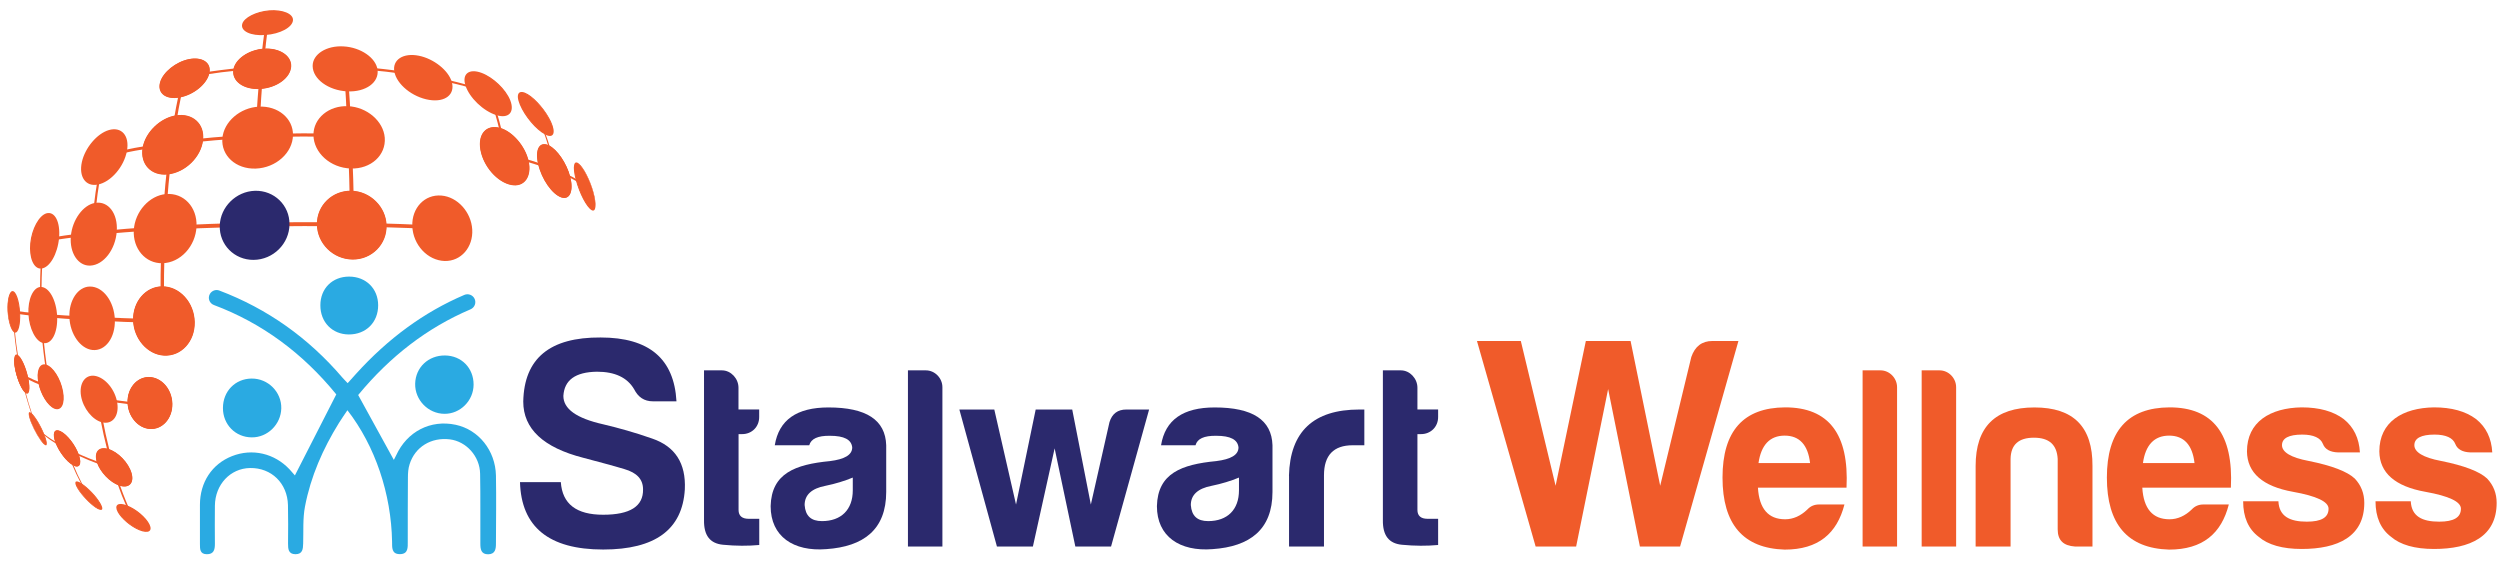 <?xml version="1.0" encoding="utf-8"?>
<!-- Generator: Adobe Illustrator 23.0.0, SVG Export Plug-In . SVG Version: 6.00 Build 0)  -->
<svg version="1.1" id="Layer_1" xmlns="http://www.w3.org/2000/svg" xmlns:xlink="http://www.w3.org/1999/xlink" x="0px" y="0px"
	 viewBox="0 0 314.09 70.66" style="enable-background:new 0 0 314.09 70.66;" xml:space="preserve">
<style type="text/css">
	.st0{fill:#F05B2A;}
	.st1{fill:#2B296D;}
	.st2{fill:#2AAAE2;}
</style>
<g id="XMLID_333_">
	<g id="XMLID_1122_">
		<g id="XMLID_1138_">
			
				<rect id="XMLID_1484_" x="12.48" y="50.25" transform="matrix(0.991 0.134 -0.134 0.991 6.876 -1.474)" class="st0" width="3.84" height="0.29"/>
			<path id="XMLID_1477_" class="st0" d="M63.95,22.3h0.29c-0.14-0.88-0.29-1.75-0.46-2.6c4.42,1.05,7.75,2.33,9.86,3.82
				c-0.03-0.09-0.05-0.19-0.08-0.29c-0.96-0.69-2.2-1.34-3.68-1.95c-0.64-2.55-1.43-4.9-2.34-7.02c-0.07-0.03-0.13-0.07-0.19-0.11
				c0.92,2.12,1.7,4.49,2.34,7.05c-1.71-0.68-3.7-1.3-5.98-1.85c-0.58-2.86-1.3-5.48-2.15-7.81c-5.22-1.78-11.5-2.91-18.38-3.28
				c0.2,2.54,0.36,5.41,0.5,8.59c-3.71-0.14-7.44-0.13-11.13,0.03c0.16-3.15,0.34-5.99,0.57-8.51c0.2-2.21,0.41-4.1,0.66-5.7
				c-0.12,0.01-0.24,0.02-0.36,0.03c-0.26,1.58-0.49,3.45-0.7,5.63c-3.4,0.22-6.67,0.64-9.74,1.25c-0.62,2.46-1.15,5.23-1.58,8.28
				c-3.14,0.43-6.01,0.97-8.58,1.62c-0.63,3.04-1.09,6.29-1.37,9.69c-2.35,0.26-4.38,0.55-6.1,0.88c-0.3,3.08-0.39,6.22-0.26,9.35
				c-1.43-0.12-2.6-0.25-3.51-0.39c0.25,5.42,1.33,10.54,3.1,14.95c0.94,0.88,2.15,1.72,3.62,2.51c0.8,2.16,1.71,4.1,2.72,5.8
				c0.06,0.04,0.12,0.08,0.18,0.12c-1.01-1.7-1.92-3.65-2.71-5.81c1.62,0.85,3.51,1.63,5.66,2.33c0.73,2.38,1.56,4.48,2.48,6.29
				c2.32,0.92,2.42,0.77,0.16-0.1c-1.9-3.85-3.38-8.89-4.31-14.84c-0.1-0.02-0.2-0.04-0.3-0.06c0.48,3.03,1.11,5.85,1.87,8.41
				c-4.17-1.33-7.36-2.97-9.37-4.79c-0.8-2.05-1.46-4.27-1.96-6.61c0.94,0.58,2.16,1.13,3.64,1.64c-0.56-2.9-0.92-5.93-1.07-9.04
				c1.72,0.16,3.75,0.3,6.08,0.43c2.65,0.14,5.6,0.27,8.85,0.36c0.1,3.78,0.51,3.8,0.42,0.01c3.54,0.1-0.65-0.05,3.28-0.01
				c0-0.16,0-0.33,0-0.49c-3.93-0.03,0.26,0.13-3.28,0.04c-0.09-3.78-0.04-7.56,0.15-11.27c11.3-0.62,23.56-0.64,34.96-0.03
				c-0.01-0.15-0.02-0.31-0.02-0.46c-3.55-0.2-7.31-0.33-11.22-0.4c-0.14-7.49-0.42-14.04-0.86-19.4
				c6.63,0.38,12.68,1.46,17.75,3.14C62.47,14.83,63.34,18.4,63.95,22.3z M23.26,9.79c2.99-0.56,6.15-0.95,9.42-1.17
				c-0.23,2.47-0.43,5.23-0.59,8.29c-3.6,0.17-7.05,0.47-10.31,0.9C22.19,14.87,22.68,12.19,23.26,9.79z M6.11,48.43
				c-1.4-0.48-2.55-0.98-3.45-1.53c-0.5-2.43-0.83-4.97-0.97-7.55c0.9,0.16,2.03,0.29,3.41,0.42C5.24,42.75,5.58,45.66,6.11,48.43z
				 M20.21,40.12c-3.25-0.09-6.21-0.2-8.85-0.32C9.02,39.69,7,39.57,5.28,39.42c-0.13-3.02-0.05-6.06,0.22-9.04
				c1.72-0.3,3.74-0.58,6.06-0.82c2.63-0.27,5.57-0.5,8.8-0.68C20.17,32.59,20.12,36.35,20.21,40.12z M20.39,28.43
				c-3.16,0.19-6.05,0.42-8.64,0.71c0.26-3.28,0.69-6.42,1.28-9.37c2.5-0.6,5.27-1.11,8.3-1.52C20.9,21.44,20.58,24.85,20.39,28.43z
				 M44,27.96c-8.06-0.13-15.96,0.02-23.2,0.44c0.19-3.59,0.5-7.01,0.93-10.21c6.86-0.89,14.35-1.22,21.97-0.94
				C43.83,20.61,43.94,24.19,44,27.96z"/>
			<g id="XMLID_1472_">
				<path id="XMLID_1476_" class="st0" d="M74.29,26.25c-0.61-0.35-1.46-1.99-1.89-3.63c-0.42-1.59-0.23-2.43,0.39-1.92
					c0.57,0.47,1.34,1.99,1.74,3.43C74.93,25.6,74.83,26.56,74.29,26.25z"/>
				<path id="XMLID_1473_" class="st0" d="M74.56,24.16c0.43,1.55,0.32,2.56-0.24,2.24c-0.64-0.37-1.54-2.1-1.99-3.82
					c-0.44-1.67-0.24-2.56,0.41-2.01C73.34,21.06,74.15,22.65,74.56,24.16z M72.47,22.65c0.41,1.55,1.22,3.1,1.79,3.44
					c0.51,0.3,0.62-0.61,0.23-2.01c-0.38-1.37-1.11-2.82-1.65-3.26C72.24,20.34,72.07,21.15,72.47,22.65z"/>
			</g>
			<g id="XMLID_1467_">
				<path id="XMLID_1471_" class="st0" d="M70.52,24.65c-1.12-0.36-2.38-2.17-2.8-4.01c-0.41-1.77,0.17-2.76,1.27-2.24
					c1.01,0.47,2.15,2.15,2.57,3.78C71.99,23.85,71.53,24.97,70.52,24.65z"/>
				<path id="XMLID_1468_" class="st0" d="M71.64,22.21c0.45,1.76-0.03,2.94-1.09,2.61c-1.17-0.38-2.51-2.29-2.95-4.22
					c-0.43-1.86,0.19-2.9,1.34-2.35C70,18.75,71.2,20.51,71.64,22.21z M67.84,20.68c0.4,1.74,1.6,3.46,2.65,3.8
					c0.96,0.31,1.4-0.75,0.99-2.34c-0.4-1.54-1.49-3.14-2.44-3.59C68,18.06,67.45,19,67.84,20.68z"/>
			</g>
			<g id="XMLID_1462_">
				<path id="XMLID_1466_" class="st0" d="M68.45,16.77c-1.08-0.55-2.46-2.18-3.04-3.59c-0.54-1.34-0.09-1.87,0.96-1.24
					c0.99,0.59,2.22,2.06,2.79,3.32C69.75,16.58,69.45,17.27,68.45,16.77z"/>
				<path id="XMLID_1463_" class="st0" d="M69.24,15.31c0.63,1.39,0.31,2.13-0.74,1.6c-1.14-0.58-2.6-2.3-3.2-3.78
					c-0.57-1.4-0.09-1.96,1.02-1.3C67.35,12.45,68.64,13.99,69.24,15.31z M65.52,13.23c0.55,1.33,1.85,2.88,2.88,3.4
					c0.95,0.48,1.24-0.17,0.68-1.42c-0.54-1.2-1.71-2.59-2.65-3.16C65.43,11.45,65.01,11.96,65.52,13.23z"/>
			</g>
			<g id="XMLID_1457_">
				<path id="XMLID_1461_" class="st0" d="M70.52,24.62c-1.1-0.36-2.35-2.15-2.77-3.97c-0.4-1.75,0.17-2.73,1.26-2.22
					c1,0.47,2.13,2.13,2.55,3.74C71.97,23.83,71.52,24.94,70.52,24.62z"/>
				<path id="XMLID_1458_" class="st0" d="M71.63,22.21c0.45,1.74-0.03,2.92-1.08,2.58c-1.16-0.37-2.48-2.26-2.92-4.18
					c-0.42-1.84,0.19-2.87,1.33-2.33C70,18.77,71.19,20.52,71.63,22.21z M67.86,20.69c0.4,1.72,1.58,3.42,2.62,3.76
					c0.95,0.31,1.38-0.74,0.98-2.32c-0.39-1.53-1.47-3.11-2.42-3.55C68.02,18.09,67.48,19.03,67.86,20.69z"/>
			</g>
			<g id="XMLID_1452_">
				<path id="XMLID_1456_" class="st0" d="M64.22,23.05c-1.68-0.32-3.35-2.22-3.7-4.22c-0.34-1.91,0.73-3.07,2.34-2.62
					c1.51,0.42,3.04,2.19,3.43,3.98C66.69,22.06,65.78,23.35,64.22,23.05z"/>
				<path id="XMLID_1453_" class="st0" d="M66.42,20.24c0.43,1.95-0.53,3.32-2.17,3.01c-1.77-0.33-3.53-2.34-3.9-4.44
					c-0.35-2,0.77-3.22,2.47-2.75C64.4,16.5,66,18.36,66.42,20.24z M60.69,18.87c0.33,1.88,1.92,3.69,3.5,3.99
					c1.48,0.28,2.35-0.94,1.97-2.7c-0.37-1.7-1.82-3.38-3.26-3.78C61.38,15.96,60.37,17.06,60.69,18.87z"/>
			</g>
			<g id="XMLID_1447_">
				<path id="XMLID_1451_" class="st0" d="M64.21,23.02c-1.66-0.31-3.31-2.2-3.66-4.18c-0.33-1.89,0.72-3.03,2.31-2.59
					c1.5,0.42,3.01,2.17,3.4,3.94C66.67,22.03,65.76,23.31,64.21,23.02z"/>
				<path id="XMLID_1448_" class="st0" d="M66.39,20.23c0.42,1.93-0.53,3.29-2.15,2.98c-1.75-0.33-3.5-2.32-3.86-4.4
					c-0.35-1.99,0.76-3.19,2.44-2.72C64.39,16.53,65.98,18.37,66.39,20.23z M60.72,18.87c0.33,1.86,1.9,3.65,3.46,3.95
					c1.46,0.28,2.33-0.93,1.95-2.67c-0.37-1.68-1.8-3.34-3.23-3.74C61.4,15.99,60.41,17.09,60.72,18.87z"/>
			</g>
			<g id="XMLID_1442_">
				<path id="XMLID_1446_" class="st0" d="M62.34,14.32c-1.56-0.47-3.24-2.08-3.71-3.56c-0.44-1.38,0.44-2.03,1.91-1.5
					c1.4,0.51,2.92,1.97,3.44,3.29C64.53,13.96,63.81,14.77,62.34,14.32z"/>
				<path id="XMLID_1443_" class="st0" d="M64.11,12.61c0.57,1.47-0.18,2.33-1.73,1.86c-1.65-0.5-3.42-2.2-3.91-3.75
					c-0.45-1.45,0.47-2.14,2.02-1.57C61.96,9.69,63.57,11.22,64.11,12.61z M58.79,10.81c0.44,1.39,2.03,2.91,3.5,3.36
					c1.39,0.43,2.08-0.34,1.57-1.66c-0.49-1.26-1.94-2.64-3.27-3.12C59.2,8.88,58.38,9.51,58.79,10.81z"/>
			</g>
			<g id="XMLID_1437_">
				<path id="XMLID_1441_" class="st0" d="M53.89,12.39c-2-0.33-3.88-1.85-4.16-3.38c-0.26-1.41,1.06-2.25,2.91-1.89
					c1.79,0.36,3.55,1.75,3.95,3.13C57.02,11.73,55.82,12.7,53.89,12.39z"/>
				<path id="XMLID_1438_" class="st0" d="M56.76,10.29c0.45,1.56-0.81,2.59-2.84,2.26c-2.11-0.34-4.1-1.96-4.38-3.57
					C49.28,7.5,50.67,6.61,52.61,7C54.49,7.37,56.34,8.84,56.76,10.29z M49.93,9.03c0.27,1.44,2.04,2.89,3.93,3.2
					c1.82,0.3,2.96-0.62,2.56-2.02c-0.37-1.31-2.04-2.64-3.74-2.97C50.93,6.89,49.68,7.69,49.93,9.03z"/>
			</g>
			<g id="XMLID_1432_">
				<path id="XMLID_1436_" class="st0" d="M43.61,11.31c-2.25-0.11-4.1-1.47-4.12-3.02c-0.02-1.42,1.64-2.48,3.7-2.35
					c2.04,0.12,3.84,1.36,4.04,2.78C47.44,10.25,45.83,11.41,43.61,11.31z"/>
				<path id="XMLID_1433_" class="st0" d="M47.43,8.74c0.23,1.61-1.47,2.85-3.81,2.74c-2.37-0.12-4.32-1.55-4.34-3.18
					c-0.02-1.49,1.74-2.6,3.89-2.47C45.31,5.95,47.21,7.25,47.43,8.74z M39.7,8.29c0.03,1.46,1.78,2.74,3.9,2.85
					c2.09,0.1,3.63-1,3.43-2.45c-0.18-1.34-1.9-2.52-3.83-2.63C41.25,5.94,39.67,6.94,39.7,8.29z"/>
			</g>
			<g id="XMLID_1427_">
				<path id="XMLID_1431_" class="st0" d="M44.07,20.95c-2.44-0.07-4.44-1.87-4.45-3.99c-0.02-2.01,1.84-3.54,4.13-3.44
					c2.26,0.1,4.22,1.78,4.37,3.76C48.28,19.37,46.47,21.03,44.07,20.95z"/>
				<path id="XMLID_1428_" class="st0" d="M48.34,17.3c0.17,2.2-1.74,3.95-4.26,3.87c-2.57-0.07-4.68-1.98-4.7-4.21
					c-0.01-2.11,1.95-3.73,4.35-3.62C46.11,13.45,48.17,15.22,48.34,17.3z M39.84,16.97c0.02,2,1.92,3.7,4.21,3.77
					c2.27,0.07,3.98-1.49,3.84-3.46c-0.14-1.88-2-3.47-4.14-3.57C41.58,13.61,39.83,15.07,39.84,16.97z"/>
			</g>
			<g id="XMLID_1422_">
				<path id="XMLID_1426_" class="st0" d="M32.13,20.96c-2.37,0.08-4.15-1.55-3.98-3.62c0.17-1.97,2.11-3.65,4.35-3.76
					c2.27-0.12,4.1,1.39,4.07,3.39C36.54,19.08,34.55,20.87,32.13,20.96z"/>
				<path id="XMLID_1423_" class="st0" d="M36.81,16.97c-0.03,2.22-2.14,4.12-4.68,4.21c-2.5,0.09-4.38-1.64-4.19-3.82
					c0.18-2.07,2.23-3.84,4.58-3.96C34.91,13.27,36.84,14.87,36.81,16.97z M28.38,17.33c-0.16,1.95,1.53,3.5,3.77,3.42
					c2.27-0.08,4.16-1.78,4.2-3.77c0.03-1.89-1.7-3.33-3.85-3.21C30.37,13.87,28.53,15.47,28.38,17.33z"/>
			</g>
			<g id="XMLID_1417_">
				<path id="XMLID_1421_" class="st0" d="M21.11,21.71c-2,0.21-3.34-1.21-3.02-3.15c0.3-1.86,2.08-3.59,3.98-3.89
					c1.98-0.31,3.44,0.99,3.23,2.93C25.09,19.63,23.2,21.48,21.11,21.71z"/>
				<path id="XMLID_1418_" class="st0" d="M25.52,17.57c-0.22,2.15-2.23,4.11-4.43,4.35c-2.1,0.23-3.51-1.29-3.18-3.33
					c0.32-1.95,2.19-3.78,4.19-4.1C24.19,14.16,25.74,15.53,25.52,17.57z M18.28,18.52c-0.3,1.84,0.98,3.18,2.86,2.98
					c1.96-0.22,3.76-1.97,3.96-3.89c0.2-1.83-1.18-3.07-3.05-2.78C20.25,15.12,18.57,16.76,18.28,18.52z"/>
			</g>
			<g id="XMLID_1412_">
				<path id="XMLID_1416_" class="st0" d="M12.31,23c-1.45,0.29-2.29-0.93-1.9-2.69c0.38-1.7,1.81-3.39,3.22-3.8
					c1.5-0.43,2.48,0.66,2.15,2.48C15.44,20.88,13.87,22.69,12.31,23z"/>
				<path id="XMLID_1413_" class="st0" d="M15.95,18.95c-0.36,2-2.02,3.92-3.66,4.24c-1.53,0.3-2.42-0.99-2-2.85
					c0.4-1.78,1.91-3.57,3.39-4C15.26,15.88,16.3,17.04,15.95,18.95z M10.54,20.27c-0.37,1.67,0.43,2.82,1.81,2.54
					c1.47-0.29,2.94-2.01,3.27-3.79c0.31-1.71-0.61-2.75-2.02-2.35C12.26,17.05,10.9,18.66,10.54,20.27z"/>
			</g>
			<g id="XMLID_1407_">
				<path id="XMLID_1411_" class="st0" d="M21.12,21.67c-1.97,0.21-3.3-1.2-2.99-3.12c0.3-1.84,2.06-3.56,3.94-3.85
					c1.96-0.31,3.41,0.98,3.2,2.9C25.05,19.61,23.18,21.45,21.12,21.67z"/>
				<path id="XMLID_1408_" class="st0" d="M25.48,17.58c-0.22,2.13-2.21,4.07-4.39,4.3c-2.08,0.22-3.48-1.27-3.15-3.3
					c0.32-1.93,2.17-3.74,4.15-4.06C24.16,14.2,25.7,15.56,25.48,17.58z M18.31,18.52c-0.29,1.82,0.97,3.15,2.83,2.94
					c1.94-0.21,3.71-1.95,3.92-3.84c0.2-1.81-1.17-3.04-3.02-2.75C20.26,15.15,18.59,16.78,18.31,18.52z"/>
			</g>
			<g id="XMLID_1402_">
				<path id="XMLID_1406_" class="st0" d="M20.42,32.84c-2.03,0.05-3.55-1.73-3.41-3.96c0.14-2.19,1.85-4.1,3.84-4.28
					c2.08-0.18,3.72,1.54,3.62,3.85C24.37,30.81,22.55,32.78,20.42,32.84z"/>
				<path id="XMLID_1403_" class="st0" d="M24.69,28.44c-0.1,2.49-2.03,4.58-4.28,4.63c-2.14,0.05-3.74-1.83-3.6-4.18
					c0.15-2.31,1.95-4.33,4.05-4.51C23.06,24.19,24.79,26,24.69,28.44z M17.2,28.86c-0.13,2.11,1.31,3.79,3.23,3.74
					c2-0.06,3.73-1.92,3.82-4.14c0.09-2.18-1.45-3.81-3.42-3.64C18.95,24.98,17.32,26.79,17.2,28.86z"/>
			</g>
			<g id="XMLID_1397_">
				<path id="XMLID_1401_" class="st0" d="M11.36,33.16c-1.46,0.07-2.5-1.5-2.33-3.5c0.17-1.97,1.47-3.75,2.91-3.98
					c1.55-0.25,2.7,1.27,2.55,3.39C14.35,31.24,12.94,33.08,11.36,33.16z"/>
				<path id="XMLID_1398_" class="st0" d="M14.67,29.06c-0.16,2.29-1.65,4.23-3.32,4.31c-1.53,0.07-2.63-1.59-2.45-3.69
					c0.18-2.07,1.55-3.95,3.06-4.19C13.6,25.22,14.83,26.82,14.67,29.06z M9.17,29.64c-0.16,1.89,0.83,3.38,2.2,3.3
					c1.48-0.08,2.81-1.81,2.96-3.85c0.14-2-0.95-3.43-2.41-3.21C10.56,26.11,9.33,27.78,9.17,29.64z"/>
			</g>
			<g id="XMLID_1392_">
				<path id="XMLID_1396_" class="st0" d="M5.19,33.55c-0.89,0.08-1.49-1.28-1.31-3.02c0.17-1.72,1.04-3.31,1.94-3.55
					c0.99-0.27,1.66,1.03,1.49,2.92C7.13,31.82,6.18,33.46,5.19,33.55z"/>
				<path id="XMLID_1393_" class="st0" d="M7.42,29.89c-0.18,2.03-1.19,3.77-2.24,3.85c-0.94,0.08-1.56-1.36-1.38-3.19
					c0.18-1.81,1.1-3.48,2.04-3.75C6.89,26.51,7.6,27.89,7.42,29.89z M3.95,30.51c-0.17,1.64,0.4,2.93,1.24,2.85
					c0.94-0.09,1.83-1.64,1.99-3.44c0.16-1.78-0.47-3.01-1.4-2.76C4.94,27.39,4.11,28.89,3.95,30.51z"/>
			</g>
			<g id="XMLID_1387_">
				<path id="XMLID_1391_" class="st0" d="M5.42,42.92c-0.89-0.16-1.69-1.72-1.77-3.47c-0.08-1.76,0.58-3.2,1.47-3.21
					c0.99-0.01,1.86,1.57,1.94,3.51C7.15,41.68,6.41,43.1,5.42,42.92z"/>
				<path id="XMLID_1388_" class="st0" d="M7.18,39.76c0.09,2.04-0.69,3.54-1.74,3.34c-0.94-0.17-1.78-1.82-1.87-3.66
					c-0.09-1.85,0.61-3.37,1.55-3.39C6.17,36.04,7.09,37.7,7.18,39.76z M3.73,39.46c0.08,1.65,0.83,3.12,1.68,3.27
					c0.93,0.17,1.63-1.17,1.54-2.99c-0.08-1.83-0.9-3.31-1.83-3.31C4.28,36.43,3.65,37.79,3.73,39.46z"/>
			</g>
			<g id="XMLID_1382_">
				<path id="XMLID_1386_" class="st0" d="M11.58,43.75c-1.43-0.16-2.65-1.89-2.73-3.88c-0.08-2.01,1.02-3.65,2.46-3.66
					c1.55-0.01,2.88,1.76,2.95,3.93C14.32,42.31,13.12,43.92,11.58,43.75z"/>
				<path id="XMLID_1383_" class="st0" d="M14.43,40.16c0.07,2.28-1.2,3.99-2.83,3.81c-1.51-0.17-2.8-2-2.88-4.1
					C8.63,37.75,9.79,36.01,11.3,36C12.94,35.99,14.35,37.86,14.43,40.16z M8.98,39.88c0.08,1.88,1.23,3.52,2.58,3.67
					c1.45,0.15,2.58-1.38,2.52-3.41c-0.07-2.04-1.32-3.71-2.78-3.71C9.94,36.44,8.9,37.98,8.98,39.88z"/>
			</g>
			<g id="XMLID_1377_">
				<path id="XMLID_1381_" class="st0" d="M20.58,44.45c-1.97-0.11-3.6-1.99-3.67-4.2c-0.06-2.23,1.48-4.04,3.47-4.05
					c2.08-0.01,3.82,1.9,3.87,4.25C24.29,42.78,22.64,44.57,20.58,44.45z"/>
				<path id="XMLID_1378_" class="st0" d="M24.47,40.46c0.05,2.46-1.7,4.35-3.88,4.22c-2.07-0.12-3.8-2.11-3.87-4.43
					c-0.07-2.34,1.57-4.27,3.66-4.28C22.57,35.96,24.42,37.98,24.47,40.46z M17.1,40.26c0.06,2.08,1.61,3.86,3.47,3.96
					c1.94,0.11,3.5-1.58,3.45-3.77c-0.04-2.21-1.69-4.01-3.64-4.01C18.5,36.44,17.04,38.16,17.1,40.26z"/>
			</g>
			<g id="XMLID_1372_">
				<path id="XMLID_1376_" class="st0" d="M20.58,44.41c-1.95-0.11-3.57-1.97-3.63-4.16c-0.07-2.2,1.47-4,3.43-4.01
					c2.06-0.01,3.78,1.88,3.83,4.21C24.25,42.75,22.61,44.53,20.58,44.41z"/>
				<path id="XMLID_1373_" class="st0" d="M24.43,40.46c0.05,2.43-1.69,4.31-3.84,4.18c-2.05-0.12-3.77-2.09-3.84-4.39
					c-0.07-2.32,1.55-4.23,3.62-4.24C22.55,36,24.38,38,24.43,40.46z M17.13,40.26c0.06,2.06,1.59,3.82,3.43,3.92
					c1.92,0.11,3.46-1.57,3.41-3.73c-0.04-2.18-1.67-3.97-3.6-3.97C18.52,36.48,17.07,38.18,17.13,40.26z"/>
			</g>
			<g id="XMLID_1367_">
				<path id="XMLID_1371_" class="st0" d="M20.57,44.37c-1.93-0.11-3.53-1.95-3.6-4.12c-0.06-2.18,1.45-3.96,3.4-3.97
					c2.04-0.01,3.74,1.87,3.79,4.17C24.21,42.73,22.59,44.48,20.57,44.37z"/>
				<path id="XMLID_1368_" class="st0" d="M24.39,40.45c0.05,2.41-1.67,4.27-3.8,4.14c-2.03-0.11-3.73-2.07-3.8-4.35
					c-0.07-2.3,1.54-4.19,3.59-4.2C22.53,36.04,24.34,38.02,24.39,40.45z M17.17,40.26c0.06,2.04,1.58,3.78,3.4,3.88
					c1.9,0.1,3.42-1.55,3.38-3.7c-0.04-2.16-1.65-3.93-3.56-3.93C18.54,36.53,17.11,38.2,17.17,40.26z"/>
			</g>
			<g id="XMLID_1362_">
				<path id="XMLID_1366_" class="st0" d="M20.43,32.63c-1.93,0.06-3.38-1.64-3.25-3.77c0.13-2.09,1.76-3.91,3.66-4.07
					c1.98-0.17,3.53,1.47,3.44,3.67C24.18,30.7,22.45,32.57,20.43,32.63z"/>
				<path id="XMLID_1363_" class="st0" d="M24.49,28.45c-0.1,2.37-1.94,4.36-4.07,4.42c-2.04,0.05-3.58-1.74-3.43-3.99
					c0.14-2.2,1.87-4.13,3.87-4.3C22.94,24.39,24.59,26.13,24.49,28.45z M17.36,28.85c-0.12,2,1.25,3.6,3.07,3.54
					c1.9-0.06,3.53-1.83,3.62-3.93c0.09-2.06-1.37-3.61-3.24-3.46C19.03,25.16,17.48,26.88,17.36,28.85z"/>
			</g>
			<g id="XMLID_1350_">
				<path id="XMLID_1359_" class="st1" d="M31.87,32.4c-2.29,0.02-4.09-1.81-4.02-4.07c0.07-2.22,1.94-4.06,4.18-4.13
					c2.27-0.06,4.12,1.71,4.1,3.97C36.11,30.47,34.2,32.37,31.87,32.4z"/>
				<path id="XMLID_1351_" class="st1" d="M36.37,28.17c-0.01,2.44-2.04,4.46-4.51,4.48c-2.42,0.02-4.33-1.92-4.25-4.31
					c0.07-2.34,2.05-4.3,4.42-4.37C34.43,23.9,36.39,25.78,36.37,28.17z M28.08,28.32c-0.06,2.13,1.63,3.86,3.79,3.83
					c2.19-0.02,3.99-1.81,4.01-3.98c0.02-2.13-1.72-3.81-3.86-3.75C29.91,24.48,28.15,26.23,28.08,28.32z"/>
			</g>
			<g id="XMLID_1345_">
				<path id="XMLID_1349_" class="st0" d="M44.3,32.37c-2.33-0.02-4.23-1.91-4.24-4.21c-0.01-2.25,1.83-4.03,4.11-3.97
					c2.24,0.05,4.11,1.89,4.17,4.11C48.4,30.56,46.59,32.39,44.3,32.37z"/>
				<path id="XMLID_1346_" class="st0" d="M48.57,28.3c0.07,2.39-1.85,4.33-4.27,4.31c-2.46-0.02-4.48-2.02-4.49-4.45
					c-0.01-2.38,1.95-4.26,4.35-4.2C46.52,24.02,48.5,25.97,48.57,28.3z M40.3,28.16c0.01,2.16,1.81,3.94,3.99,3.96
					c2.16,0.02,3.86-1.71,3.8-3.83c-0.06-2.09-1.82-3.82-3.93-3.87C42.03,24.37,40.29,26.05,40.3,28.16z"/>
			</g>
			<g id="XMLID_1340_">
				<path id="XMLID_1344_" class="st0" d="M55.87,32.55c-2.02-0.05-3.75-1.91-3.84-4.12c-0.09-2.17,1.47-3.8,3.45-3.64
					c1.9,0.15,3.54,1.95,3.66,4.03C59.27,30.92,57.81,32.6,55.87,32.55z"/>
				<path id="XMLID_1341_" class="st0" d="M59.33,28.83c0.13,2.23-1.41,4.01-3.46,3.96c-2.14-0.06-3.98-2.02-4.07-4.37
					c-0.09-2.3,1.56-4.03,3.66-3.85C57.47,24.73,59.2,26.64,59.33,28.83z M52.25,28.44c0.08,2.08,1.71,3.82,3.61,3.88
					c1.82,0.05,3.2-1.53,3.09-3.51c-0.12-1.95-1.66-3.65-3.45-3.79C53.64,24.86,52.17,26.4,52.25,28.44z"/>
			</g>
			<g id="XMLID_1335_">
				<path id="XMLID_1339_" class="st0" d="M44.3,32.33c-2.3-0.02-4.19-1.89-4.2-4.16c-0.01-2.23,1.82-3.98,4.07-3.93
					c2.22,0.06,4.07,1.87,4.13,4.07C48.36,30.53,46.57,32.35,44.3,32.33z"/>
				<path id="XMLID_1336_" class="st0" d="M48.53,28.3c0.07,2.37-1.83,4.29-4.23,4.27c-2.44-0.02-4.44-2.01-4.45-4.41
					c-0.01-2.36,1.93-4.22,4.31-4.16C46.5,24.06,48.46,25.99,48.53,28.3z M40.34,28.16c0.01,2.13,1.79,3.9,3.95,3.92
					c2.14,0.02,3.82-1.69,3.77-3.79c-0.06-2.06-1.8-3.78-3.89-3.83C42.05,24.41,40.33,26.07,40.34,28.16z"/>
			</g>
			<g id="XMLID_1330_">
				<path id="XMLID_1334_" class="st0" d="M44.05,20.57c-2.2-0.07-4.01-1.69-4.03-3.6c-0.02-1.82,1.66-3.22,3.74-3.12
					c2.06,0.09,3.83,1.62,3.96,3.42C47.86,19.15,46.22,20.63,44.05,20.57z"/>
				<path id="XMLID_1331_" class="st0" d="M47.95,17.28c0.15,2-1.59,3.58-3.88,3.51c-2.33-0.07-4.25-1.8-4.27-3.82
					c-0.02-1.92,1.76-3.4,3.96-3.3C45.92,13.76,47.8,15.38,47.95,17.28z M40.26,16.97c0.03,1.79,1.73,3.31,3.79,3.38
					c2.04,0.06,3.58-1.34,3.45-3.11c-0.12-1.69-1.79-3.13-3.73-3.22C41.81,13.94,40.23,15.26,40.26,16.97z"/>
			</g>
			<g id="XMLID_1325_">
				<path id="XMLID_1329_" class="st0" d="M32.15,20.58c-2.14,0.08-3.75-1.39-3.6-3.26c0.15-1.79,1.91-3.31,3.94-3.42
					c2.06-0.11,3.71,1.27,3.68,3.08C36.13,18.88,34.32,20.5,32.15,20.58z"/>
				<path id="XMLID_1326_" class="st0" d="M36.4,16.98c-0.04,2.01-1.95,3.74-4.26,3.82c-2.27,0.08-3.98-1.48-3.82-3.46
					c0.16-1.89,2.03-3.5,4.17-3.61C34.68,13.61,36.43,15.06,36.4,16.98z M28.77,17.3c-0.14,1.76,1.38,3.14,3.39,3.06
					c2.04-0.07,3.74-1.6,3.77-3.38c0.04-1.7-1.52-3-3.46-2.9C30.56,14.18,28.9,15.62,28.77,17.3z"/>
			</g>
			<g id="XMLID_1320_">
				<path id="XMLID_1324_" class="st0" d="M32.69,11.01c-1.96,0.11-3.38-0.91-3.18-2.27c0.19-1.27,1.8-2.39,3.62-2.51
					c1.83-0.13,3.29,0.8,3.25,2.08C36.33,9.68,34.67,10.9,32.69,11.01z"/>
				<path id="XMLID_1321_" class="st0" d="M36.59,8.31c-0.05,1.46-1.81,2.75-3.91,2.87c-2.08,0.12-3.58-0.97-3.37-2.41
					c0.2-1.34,1.92-2.53,3.83-2.66C35.08,5.98,36.63,6.96,36.59,8.31z M29.71,8.73c-0.18,1.27,1.16,2.23,2.99,2.12
					c1.86-0.11,3.42-1.25,3.47-2.53c0.05-1.2-1.33-2.07-3.05-1.96C31.4,6.48,29.88,7.54,29.71,8.73z"/>
			</g>
			<g id="XMLID_1315_">
				<path id="XMLID_1319_" class="st0" d="M33.36,4.29c-1.73,0.13-2.95-0.45-2.74-1.3c0.19-0.77,1.63-1.49,3.2-1.62
					c1.59-0.13,2.85,0.4,2.8,1.16C36.57,3.38,35.11,4.17,33.36,4.29z"/>
				<path id="XMLID_1316_" class="st0" d="M36.81,2.53c-0.05,0.9-1.61,1.74-3.47,1.87c-1.84,0.14-3.14-0.49-2.91-1.38
					c0.21-0.81,1.73-1.58,3.39-1.72C35.51,1.17,36.85,1.72,36.81,2.53z M30.79,2.97c-0.19,0.79,0.96,1.34,2.58,1.22
					c1.63-0.12,3.01-0.86,3.07-1.65c0.05-0.72-1.14-1.21-2.63-1.09C32.32,1.56,30.97,2.25,30.79,2.97z"/>
			</g>
			<g id="XMLID_1310_">
				<path id="XMLID_1314_" class="st0" d="M32.69,10.99c-1.94,0.11-3.34-0.9-3.15-2.24c0.18-1.25,1.78-2.36,3.58-2.49
					c1.82-0.13,3.26,0.79,3.22,2.06C36.29,9.67,34.65,10.87,32.69,10.99z"/>
				<path id="XMLID_1311_" class="st0" d="M36.55,8.31c-0.05,1.44-1.79,2.72-3.87,2.84c-2.06,0.12-3.55-0.96-3.34-2.38
					c0.2-1.32,1.9-2.5,3.8-2.63C35.06,6,36.59,6.97,36.55,8.31z M29.74,8.72c-0.18,1.26,1.14,2.21,2.96,2.1
					c1.84-0.11,3.38-1.24,3.43-2.51c0.05-1.19-1.31-2.05-3.02-1.94C31.42,6.5,29.91,7.55,29.74,8.72z"/>
			</g>
			<g id="XMLID_1305_">
				<path id="XMLID_1309_" class="st0" d="M32.15,20.51c-2.1,0.08-3.68-1.36-3.53-3.2c0.14-1.75,1.87-3.25,3.86-3.35
					c2.02-0.1,3.64,1.24,3.61,3.02C36.05,18.84,34.28,20.43,32.15,20.51z"/>
				<path id="XMLID_1306_" class="st0" d="M36.32,16.98c-0.04,1.97-1.92,3.67-4.18,3.75c-2.23,0.08-3.91-1.45-3.75-3.4
					c0.15-1.85,1.99-3.44,4.1-3.55C34.63,13.67,36.35,15.1,36.32,16.98z M28.84,17.29c-0.13,1.72,1.35,3.07,3.32,3
					c1.99-0.08,3.65-1.56,3.69-3.31c0.04-1.67-1.49-2.94-3.38-2.84C30.6,14.24,28.97,15.65,28.84,17.29z"/>
			</g>
			<g id="XMLID_1300_">
				<path id="XMLID_1304_" class="st0" d="M21.16,21.28c-1.77,0.2-2.97-1.06-2.69-2.79c0.27-1.66,1.85-3.2,3.54-3.46
					c1.76-0.27,3.05,0.89,2.86,2.61C24.67,19.43,23,21.07,21.16,21.28z"/>
				<path id="XMLID_1301_" class="st0" d="M25.08,17.62c-0.21,1.91-1.99,3.66-3.94,3.87c-1.87,0.21-3.15-1.14-2.85-2.96
					c0.29-1.75,1.96-3.39,3.75-3.67C23.91,14.56,25.28,15.79,25.08,17.62z M18.65,18.46c-0.26,1.62,0.87,2.8,2.53,2.61
					c1.72-0.19,3.29-1.73,3.48-3.41c0.18-1.61-1.03-2.71-2.68-2.45C20.39,15.45,18.91,16.9,18.65,18.46z"/>
			</g>
			<g id="XMLID_1295_">
				<path id="XMLID_1299_" class="st0" d="M22.56,12.1c-1.64,0.29-2.65-0.53-2.28-1.81c0.35-1.2,1.86-2.42,3.4-2.74
					c1.59-0.32,2.69,0.39,2.45,1.62C25.87,10.49,24.26,11.8,22.56,12.1z"/>
				<path id="XMLID_1296_" class="st0" d="M26.32,9.15c-0.27,1.39-1.99,2.8-3.79,3.11c-1.74,0.3-2.81-0.57-2.42-1.93
					c0.37-1.27,1.98-2.56,3.61-2.9C25.4,7.09,26.58,7.85,26.32,9.15z M20.45,10.25c-0.34,1.19,0.61,1.96,2.15,1.69
					c1.58-0.28,3.1-1.52,3.34-2.74c0.23-1.15-0.8-1.83-2.29-1.52C22.2,7.97,20.77,9.12,20.45,10.25z"/>
			</g>
			<g id="XMLID_1290_">
				<path id="XMLID_1294_" class="st0" d="M32.69,10.93c-1.9,0.11-3.28-0.88-3.09-2.2c0.18-1.23,1.75-2.32,3.51-2.44
					c1.78-0.12,3.2,0.78,3.15,2.02C36.22,9.64,34.61,10.82,32.69,10.93z"/>
				<path id="XMLID_1291_" class="st0" d="M36.48,8.31c-0.05,1.41-1.76,2.67-3.8,2.79c-2.02,0.12-3.48-0.94-3.27-2.34
					c0.19-1.3,1.86-2.46,3.73-2.59C35.02,6.04,36.53,7,36.48,8.31z M29.81,8.72c-0.18,1.23,1.12,2.16,2.9,2.05
					c1.8-0.11,3.3-1.21,3.36-2.45c0.05-1.16-1.28-2.01-2.96-1.9C31.45,6.53,29.97,7.56,29.81,8.72z"/>
			</g>
			<g id="XMLID_1285_">
				<path id="XMLID_1289_" class="st0" d="M22.57,12.08c-1.62,0.28-2.63-0.53-2.26-1.79c0.34-1.19,1.84-2.4,3.37-2.71
					c1.57-0.32,2.66,0.39,2.42,1.6C25.84,10.48,24.24,11.78,22.57,12.08z"/>
				<path id="XMLID_1286_" class="st0" d="M26.29,9.15c-0.27,1.38-1.97,2.78-3.75,3.08c-1.72,0.3-2.79-0.57-2.4-1.91
					c0.37-1.26,1.96-2.54,3.57-2.87C25.38,7.11,26.54,7.86,26.29,9.15z M20.47,10.25c-0.34,1.18,0.61,1.94,2.13,1.67
					c1.57-0.28,3.06-1.5,3.31-2.71c0.23-1.14-0.79-1.81-2.27-1.51C22.21,7.99,20.79,9.13,20.47,10.25z"/>
			</g>
			<g id="XMLID_1280_">
				<path id="XMLID_1284_" class="st0" d="M21.17,21.21c-1.73,0.2-2.91-1.04-2.64-2.73c0.26-1.63,1.81-3.14,3.47-3.4
					c1.72-0.27,2.99,0.87,2.8,2.56C24.61,19.4,22.97,21.01,21.17,21.21z"/>
				<path id="XMLID_1281_" class="st0" d="M25.01,17.62c-0.2,1.87-1.95,3.58-3.87,3.79c-1.84,0.2-3.09-1.11-2.8-2.91
					c0.28-1.72,1.92-3.33,3.68-3.6C23.86,14.62,25.21,15.83,25.01,17.62z M18.71,18.45c-0.25,1.58,0.85,2.73,2.48,2.55
					c1.68-0.19,3.22-1.7,3.4-3.34c0.18-1.58-1.01-2.65-2.62-2.4C20.41,15.5,18.95,16.92,18.71,18.45z"/>
			</g>
			<g id="XMLID_1275_">
				<path id="XMLID_1279_" class="st0" d="M12.39,22.54c-1.27,0.26-2.01-0.79-1.67-2.33c0.33-1.49,1.58-2.96,2.82-3.31
					c1.31-0.37,2.14,0.59,1.85,2.16C15.09,20.7,13.73,22.26,12.39,22.54z"/>
				<path id="XMLID_1276_" class="st0" d="M15.55,19.03c-0.32,1.74-1.76,3.41-3.2,3.7c-1.34,0.28-2.13-0.85-1.77-2.48
					c0.35-1.58,1.68-3.14,2.99-3.52C14.96,16.34,15.86,17.36,15.55,19.03z M10.85,20.18c-0.32,1.44,0.38,2.42,1.57,2.18
					c1.26-0.26,2.52-1.73,2.81-3.26c0.27-1.47-0.51-2.38-1.73-2.03C12.34,17.39,11.16,18.78,10.85,20.18z"/>
			</g>
			<g id="XMLID_1270_">
				<path id="XMLID_1274_" class="st0" d="M11.38,32.69c-1.29,0.08-2.21-1.3-2.05-3.07c0.15-1.74,1.29-3.3,2.57-3.5
					c1.36-0.21,2.36,1.12,2.23,2.99C13.99,31,12.75,32.61,11.38,32.69z"/>
				<path id="XMLID_1271_" class="st0" d="M14.29,29.1c-0.14,2.01-1.46,3.73-2.92,3.81c-1.36,0.07-2.34-1.4-2.18-3.26
					c0.15-1.84,1.37-3.51,2.72-3.71C13.36,25.7,14.43,27.12,14.29,29.1z M9.46,29.61c-0.14,1.65,0.72,2.94,1.93,2.87
					c1.28-0.08,2.44-1.59,2.56-3.35c0.12-1.74-0.82-2.99-2.08-2.8C10.67,26.51,9.6,27.98,9.46,29.61z"/>
			</g>
			<g id="XMLID_1265_">
				<path id="XMLID_1269_" class="st0" d="M12.39,22.51c-1.26,0.25-1.99-0.78-1.65-2.31c0.32-1.47,1.57-2.93,2.79-3.28
					c1.29-0.36,2.12,0.58,1.83,2.14C15.06,20.69,13.72,22.24,12.39,22.51z"/>
				<path id="XMLID_1266_" class="st0" d="M15.53,19.04c-0.32,1.72-1.75,3.38-3.16,3.67c-1.33,0.27-2.11-0.84-1.75-2.46
					c0.35-1.56,1.66-3.11,2.96-3.48C14.94,16.37,15.83,17.38,15.53,19.04z M10.87,20.17c-0.31,1.42,0.38,2.4,1.55,2.15
					c1.24-0.26,2.49-1.71,2.78-3.22c0.27-1.46-0.5-2.35-1.71-2.01C12.34,17.41,11.17,18.79,10.87,20.17z"/>
			</g>
			<g id="XMLID_1260_">
				<path id="XMLID_1264_" class="st0" d="M21.17,21.14c-1.7,0.19-2.85-1.02-2.59-2.67c0.26-1.59,1.77-3.08,3.41-3.33
					c1.69-0.26,2.93,0.86,2.74,2.51C24.54,19.37,22.94,20.95,21.17,21.14z"/>
				<path id="XMLID_1261_" class="st0" d="M24.95,17.63c-0.2,1.83-1.91,3.52-3.79,3.72c-1.81,0.2-3.03-1.09-2.75-2.85
					c0.27-1.69,1.89-3.27,3.62-3.54C23.82,14.69,25.14,15.87,24.95,17.63z M18.77,18.44c-0.24,1.55,0.84,2.68,2.43,2.5
					c1.65-0.19,3.15-1.66,3.33-3.27c0.17-1.55-0.98-2.6-2.56-2.36C20.44,15.55,19.01,16.95,18.77,18.44z"/>
			</g>
			<g id="XMLID_1255_">
				<path id="XMLID_1259_" class="st0" d="M20.44,32.25c-1.75,0.05-3.07-1.47-2.95-3.4c0.12-1.9,1.6-3.55,3.32-3.69
					c1.79-0.15,3.19,1.34,3.1,3.32C23.82,30.49,22.26,32.19,20.44,32.25z"/>
				<path id="XMLID_1256_" class="st0" d="M24.13,28.46c-0.09,2.15-1.76,3.95-3.7,4.02c-1.86,0.05-3.26-1.58-3.13-3.62
					c0.12-2.01,1.7-3.77,3.53-3.92C22.72,24.77,24.22,26.35,24.13,28.46z M17.68,28.83c-0.11,1.8,1.13,3.23,2.77,3.18
					c1.7-0.06,3.16-1.64,3.25-3.53c0.08-1.85-1.23-3.25-2.9-3.11C19.18,25.5,17.78,27.05,17.68,28.83z"/>
			</g>
			<g id="XMLID_1250_">
				<path id="XMLID_1254_" class="st0" d="M20.55,43.96c-1.73-0.09-3.18-1.74-3.23-3.69c-0.06-1.96,1.31-3.55,3.06-3.55
					c1.82,0,3.34,1.68,3.38,3.73C23.8,42.48,22.36,44.05,20.55,43.96z"/>
				<path id="XMLID_1251_" class="st0" d="M23.98,40.45c0.04,2.17-1.5,3.85-3.42,3.74c-1.84-0.1-3.37-1.86-3.44-3.93
					c-0.06-2.08,1.39-3.78,3.25-3.78C22.31,36.47,23.94,38.26,23.98,40.45z M17.51,40.27c0.05,1.82,1.41,3.37,3.03,3.46
					c1.68,0.09,3.04-1.39,3-3.29c-0.04-1.92-1.46-3.48-3.16-3.49C18.74,36.94,17.46,38.44,17.51,40.27z"/>
			</g>
			<g id="XMLID_1229_">
				<g id="XMLID_1245_">
					<path id="XMLID_1249_" class="st0" d="M18.82,53.73c-1.43-0.08-2.62-1.5-2.67-3.15c-0.05-1.67,1.08-3.04,2.53-3.04
						c1.51,0,2.78,1.43,2.82,3.19C21.53,52.48,20.32,53.82,18.82,53.73z"/>
					<path id="XMLID_1246_" class="st0" d="M21.66,50.73c0.03,1.84-1.24,3.27-2.82,3.17c-1.51-0.09-2.77-1.58-2.82-3.33
						c-0.05-1.76,1.14-3.2,2.66-3.21C20.28,47.36,21.62,48.87,21.66,50.73z M16.29,50.58c0.04,1.56,1.17,2.9,2.53,2.98
						c1.41,0.08,2.55-1.19,2.51-2.83c-0.03-1.66-1.23-3.01-2.65-3.01C17.31,47.72,16.25,49.01,16.29,50.58z"/>
				</g>
				<g id="XMLID_1240_">
					<path id="XMLID_1244_" class="st0" d="M18.82,53.7c-1.42-0.08-2.6-1.48-2.65-3.12c-0.05-1.66,1.07-3.01,2.5-3.01
						c1.5,0,2.75,1.41,2.79,3.16C21.5,52.46,20.31,53.79,18.82,53.7z"/>
					<path id="XMLID_1241_" class="st0" d="M21.63,50.73c0.03,1.83-1.23,3.24-2.8,3.14c-1.49-0.09-2.74-1.57-2.79-3.3
						c-0.05-1.74,1.13-3.17,2.64-3.18C20.26,47.38,21.59,48.89,21.63,50.73z M16.32,50.58c0.04,1.55,1.16,2.87,2.5,2.94
						c1.4,0.08,2.52-1.18,2.49-2.8c-0.03-1.64-1.22-2.98-2.62-2.98C17.33,47.75,16.27,49.02,16.32,50.58z"/>
				</g>
				<g id="XMLID_1235_">
					<path id="XMLID_1239_" class="st0" d="M18.82,53.67c-1.4-0.09-2.57-1.46-2.62-3.09c-0.05-1.64,1.06-2.98,2.48-2.98
						c1.48,0,2.73,1.4,2.76,3.13C21.47,52.44,20.29,53.76,18.82,53.67z"/>
					<path id="XMLID_1236_" class="st0" d="M21.6,50.73c0.03,1.81-1.22,3.2-2.77,3.11c-1.48-0.09-2.72-1.55-2.77-3.27
						c-0.05-1.73,1.12-3.14,2.62-3.15C20.25,47.42,21.56,48.91,21.6,50.73z M16.34,50.59c0.04,1.53,1.15,2.84,2.47,2.91
						c1.38,0.08,2.49-1.17,2.46-2.77c-0.03-1.62-1.2-2.95-2.6-2.95C17.34,47.78,16.3,49.04,16.34,50.59z"/>
				</g>
				<g id="XMLID_1230_">
					<path id="XMLID_1234_" class="st0" d="M18.81,53.36c-1.26-0.07-2.31-1.31-2.35-2.77c-0.04-1.47,0.95-2.67,2.23-2.67
						c1.33,0,2.43,1.26,2.47,2.8C21.17,52.25,20.12,53.43,18.81,53.36z"/>
					<path id="XMLID_1231_" class="st0" d="M21.3,50.73c0.03,1.63-1.09,2.89-2.49,2.81c-1.34-0.08-2.46-1.4-2.5-2.95
						c-0.04-1.56,1.01-2.84,2.37-2.84C20.09,47.74,21.27,49.08,21.3,50.73z M16.59,50.59c0.04,1.37,1.02,2.53,2.21,2.59
						c1.23,0.07,2.21-1.04,2.18-2.47c-0.03-1.44-1.07-2.62-2.3-2.62C17.49,48.09,16.55,49.22,16.59,50.59z"/>
				</g>
			</g>
			<g id="XMLID_1224_">
				<path id="XMLID_1228_" class="st0" d="M11.54,43.27c-1.25-0.12-2.32-1.64-2.39-3.38c-0.07-1.75,0.89-3.18,2.15-3.18
					c1.34,0,2.49,1.54,2.55,3.42C13.91,42,12.88,43.4,11.54,43.27z"/>
				<path id="XMLID_1225_" class="st0" d="M14.02,40.14c0.07,1.99-1.05,3.48-2.47,3.34c-1.33-0.14-2.46-1.75-2.54-3.6
					c-0.07-1.86,0.95-3.38,2.28-3.38C12.73,36.5,13.96,38.13,14.02,40.14z M9.29,39.9c0.07,1.63,1.07,3.05,2.24,3.16
					c1.24,0.12,2.22-1.2,2.16-2.94c-0.06-1.75-1.13-3.19-2.38-3.19C10.13,36.92,9.23,38.26,9.29,39.9z"/>
			</g>
			<g id="XMLID_1219_">
				<path id="XMLID_1223_" class="st0" d="M5.38,42.46c-0.77-0.13-1.46-1.47-1.53-2.99c-0.07-1.53,0.5-2.77,1.28-2.76
					c0.85,0,1.59,1.36,1.66,3.02C6.85,41.38,6.23,42.6,5.38,42.46z"/>
				<path id="XMLID_1220_" class="st0" d="M6.89,39.74c0.07,1.76-0.6,3.06-1.5,2.9c-0.82-0.14-1.55-1.57-1.63-3.18
					c-0.07-1.62,0.54-2.94,1.35-2.94C6.02,36.52,6.82,37.97,6.89,39.74z M3.93,39.48c0.07,1.42,0.71,2.67,1.44,2.79
					c0.79,0.13,1.37-1.01,1.31-2.55c-0.07-1.55-0.76-2.82-1.55-2.82C4.4,36.89,3.86,38.05,3.93,39.48z"/>
			</g>
			<g id="XMLID_1214_">
				<path id="XMLID_1218_" class="st0" d="M6.78,51.17c-0.77-0.31-1.61-1.67-1.89-3.03c-0.28-1.39,0.12-2.37,0.89-2.16
					c0.84,0.23,1.75,1.65,2.02,3.15C8.08,50.61,7.61,51.51,6.78,51.17z"/>
				<path id="XMLID_1215_" class="st0" d="M7.92,49.17c0.29,1.57-0.21,2.53-1.1,2.17c-0.82-0.34-1.72-1.78-2-3.23
					c-0.3-1.48,0.13-2.52,0.95-2.31C6.66,46.04,7.63,47.56,7.92,49.17z M4.98,48.17c0.25,1.28,1.04,2.55,1.77,2.84
					c0.77,0.32,1.21-0.54,0.96-1.91c-0.26-1.4-1.1-2.73-1.88-2.94C5.09,45.96,4.72,46.87,4.98,48.17z"/>
			</g>
			<g id="XMLID_1209_">
				<path id="XMLID_1213_" class="st0" d="M3.16,49.24c-0.41-0.3-0.95-1.5-1.2-2.68c-0.26-1.21-0.14-2.03,0.25-1.84
					c0.44,0.22,1.02,1.47,1.29,2.79C3.76,48.8,3.61,49.56,3.16,49.24z"/>
				<path id="XMLID_1210_" class="st0" d="M3.56,47.54c0.28,1.38,0.12,2.2-0.36,1.84c-0.44-0.32-1.01-1.6-1.28-2.86
					c-0.28-1.28-0.15-2.16,0.27-1.96C2.66,44.79,3.27,46.14,3.56,47.54z M2,46.59c0.24,1.11,0.74,2.23,1.13,2.51
					c0.42,0.3,0.56-0.42,0.31-1.62c-0.25-1.22-0.79-2.39-1.2-2.6C1.86,44.69,1.76,45.46,2,46.59z"/>
			</g>
			<g id="XMLID_1204_">
				<path id="XMLID_1208_" class="st0" d="M1.81,41.62c-0.38-0.13-0.76-1.27-0.83-2.55c-0.07-1.29,0.2-2.34,0.58-2.34
					c0.43,0.01,0.83,1.16,0.9,2.58C2.53,40.72,2.25,41.75,1.81,41.62z"/>
				<path id="XMLID_1205_" class="st0" d="M2.53,39.32c0.07,1.51-0.23,2.61-0.7,2.46c-0.41-0.13-0.81-1.35-0.88-2.72
					c-0.07-1.37,0.22-2.49,0.62-2.49C2.03,36.56,2.45,37.8,2.53,39.32z M1.02,39.07c0.06,1.2,0.41,2.28,0.77,2.38
					c0.4,0.12,0.67-0.84,0.61-2.16c-0.07-1.32-0.43-2.4-0.83-2.41C1.21,36.89,0.96,37.86,1.02,39.07z"/>
			</g>
			<g id="XMLID_1199_">
				<path id="XMLID_1203_" class="st0" d="M5.37,42.4c-0.76-0.13-1.43-1.44-1.5-2.93c-0.07-1.5,0.49-2.71,1.25-2.71
					c0.83,0.01,1.56,1.33,1.63,2.96C6.82,41.35,6.2,42.54,5.37,42.4z"/>
				<path id="XMLID_1200_" class="st0" d="M6.86,39.74c0.08,1.73-0.58,3-1.47,2.85c-0.8-0.14-1.53-1.54-1.6-3.12
					c-0.08-1.59,0.53-2.89,1.33-2.89C6.01,36.58,6.79,38,6.86,39.74z M3.95,39.48c0.06,1.39,0.7,2.62,1.41,2.73
					c0.77,0.13,1.34-0.99,1.28-2.5c-0.06-1.51-0.74-2.76-1.51-2.76C4.41,36.95,3.88,38.08,3.95,39.48z"/>
			</g>
			<g id="XMLID_1194_">
				<path id="XMLID_1198_" class="st0" d="M5.21,32.99c-0.75,0.07-1.25-1.05-1.11-2.51c0.14-1.45,0.88-2.78,1.63-2.97
					c0.82-0.21,1.37,0.88,1.23,2.45C6.83,31.54,6.04,32.91,5.21,32.99z"/>
				<path id="XMLID_1195_" class="st0" d="M7.08,29.94c-0.15,1.7-0.99,3.16-1.88,3.24c-0.8,0.08-1.33-1.13-1.18-2.68
					c0.15-1.54,0.93-2.96,1.74-3.17C6.64,27.1,7.23,28.26,7.08,29.94z M4.19,30.46c-0.14,1.37,0.33,2.42,1.04,2.35
					c0.77-0.09,1.5-1.36,1.63-2.83c0.13-1.46-0.38-2.48-1.14-2.29C5.01,27.87,4.32,29.11,4.19,30.46z"/>
			</g>
			<g id="XMLID_1189_">
				<path id="XMLID_1193_" class="st0" d="M5.37,42.37c-0.75-0.13-1.42-1.42-1.49-2.9c-0.07-1.48,0.49-2.68,1.24-2.68
					c0.82,0.01,1.54,1.32,1.61,2.93C6.8,41.33,6.19,42.51,5.37,42.37z"/>
				<path id="XMLID_1190_" class="st0" d="M6.84,39.73c0.07,1.71-0.58,2.97-1.45,2.82c-0.8-0.14-1.51-1.53-1.59-3.09
					c-0.07-1.58,0.52-2.86,1.32-2.86C6,36.61,6.77,38.01,6.84,39.73z M3.96,39.48c0.07,1.38,0.69,2.59,1.39,2.71
					c0.76,0.12,1.33-0.98,1.26-2.47c-0.06-1.5-0.73-2.72-1.5-2.73C4.42,36.97,3.9,38.1,3.96,39.48z"/>
			</g>
			<g id="XMLID_1184_">
				<path id="XMLID_1188_" class="st0" d="M6.76,51.1c-0.75-0.31-1.57-1.62-1.83-2.94c-0.27-1.35,0.12-2.3,0.87-2.09
					c0.81,0.22,1.69,1.6,1.96,3.06C8.02,50.55,7.57,51.43,6.76,51.1z"/>
				<path id="XMLID_1185_" class="st0" d="M7.87,49.15c0.28,1.52-0.21,2.46-1.07,2.11c-0.8-0.33-1.67-1.73-1.95-3.14
					c-0.29-1.44,0.13-2.45,0.92-2.24C6.64,46.11,7.59,47.59,7.87,49.15z M5.01,48.19c0.24,1.24,1.01,2.47,1.71,2.75
					c0.75,0.3,1.17-0.52,0.92-1.85c-0.25-1.35-1.07-2.64-1.82-2.85C5.13,46.05,4.76,46.92,5.01,48.19z"/>
			</g>
			<g id="XMLID_1179_">
				<path id="XMLID_1183_" class="st0" d="M3.14,49.18c-0.4-0.29-0.92-1.45-1.17-2.61c-0.25-1.17-0.14-1.97,0.25-1.78
					c0.43,0.22,0.98,1.43,1.25,2.7C3.73,48.74,3.58,49.49,3.14,49.18z"/>
				<path id="XMLID_1180_" class="st0" d="M3.53,47.52c0.28,1.34,0.12,2.13-0.35,1.79C2.76,49,2.2,47.76,1.94,46.54
					c-0.27-1.25-0.14-2.11,0.26-1.9C2.65,44.86,3.25,46.16,3.53,47.52z M2.02,46.6c0.23,1.08,0.72,2.16,1.09,2.43
					c0.4,0.29,0.54-0.41,0.3-1.57c-0.25-1.18-0.76-2.31-1.16-2.52C1.89,44.76,1.78,45.51,2.02,46.6z"/>
			</g>
			<g id="XMLID_1174_">
				<path id="XMLID_1178_" class="st0" d="M5.43,55.65C5,55.23,4.36,54.14,3.97,53.18c-0.39-0.98-0.39-1.51,0.02-1.17
					c0.44,0.38,1.14,1.55,1.55,2.6C5.94,55.64,5.88,56.09,5.43,55.65z"/>
				<path id="XMLID_1175_" class="st0" d="M5.6,54.67c0.43,1.09,0.36,1.57-0.13,1.1c-0.45-0.45-1.14-1.61-1.55-2.63
					c-0.42-1.05-0.42-1.62,0.02-1.25C4.42,52.28,5.17,53.54,5.6,54.67z M4.01,53.23c0.36,0.9,0.96,1.92,1.36,2.3
					c0.42,0.41,0.47-0.02,0.1-0.97c-0.38-0.98-1.03-2.07-1.44-2.42C3.65,51.82,3.65,52.31,4.01,53.23z"/>
			</g>
			<g id="XMLID_1169_">
				<path id="XMLID_1173_" class="st0" d="M9.09,58.32c-0.73-0.42-1.64-1.6-2.04-2.66c-0.41-1.09-0.16-1.72,0.58-1.36
					c0.79,0.38,1.77,1.65,2.18,2.81C10.21,58.24,9.87,58.76,9.09,58.32z"/>
				<path id="XMLID_1170_" class="st0" d="M9.92,57.16c0.41,1.2,0.05,1.76-0.77,1.28C8.36,58,7.4,56.74,6.97,55.61
					c-0.44-1.17-0.17-1.83,0.62-1.45C8.43,54.56,9.49,55.92,9.92,57.16z M7.14,55.71c0.37,0.99,1.22,2.1,1.9,2.49
					c0.72,0.41,1.03-0.09,0.67-1.13c-0.37-1.08-1.29-2.26-2.02-2.62C6.99,54.12,6.75,54.69,7.14,55.71z"/>
			</g>
			<g id="XMLID_1164_">
				<path id="XMLID_1168_" class="st0" d="M11.97,63.7c-0.72-0.47-1.65-1.46-2.12-2.23c-0.49-0.8-0.32-1.11,0.41-0.66
					c0.76,0.47,1.79,1.55,2.27,2.38C12.98,63.97,12.71,64.19,11.97,63.7z"/>
				<path id="XMLID_1165_" class="st0" d="M12.62,63.24c0.48,0.84,0.2,1.07-0.6,0.55c-0.76-0.51-1.76-1.56-2.26-2.38
					c-0.52-0.85-0.34-1.19,0.43-0.71C11.01,61.2,12.12,62.35,12.62,63.24z M9.93,61.53c0.44,0.72,1.32,1.64,1.98,2.08
					c0.69,0.46,0.94,0.25,0.51-0.48c-0.44-0.77-1.4-1.77-2.1-2.21C9.64,60.5,9.47,60.78,9.93,61.53z"/>
			</g>
			<g id="XMLID_1159_">
				<path id="XMLID_1163_" class="st0" d="M9.09,58.3c-0.73-0.42-1.62-1.59-2.02-2.64c-0.41-1.08-0.15-1.7,0.58-1.34
					c0.78,0.37,1.75,1.64,2.15,2.78C10.18,58.22,9.85,58.74,9.09,58.3z"/>
				<path id="XMLID_1160_" class="st0" d="M9.9,57.16c0.41,1.18,0.05,1.75-0.77,1.27c-0.78-0.44-1.73-1.69-2.15-2.81
					c-0.43-1.16-0.17-1.81,0.61-1.44C8.43,54.58,9.48,55.93,9.9,57.16z M7.15,55.72c0.37,0.98,1.21,2.07,1.88,2.46
					c0.71,0.41,1.02-0.09,0.66-1.12c-0.37-1.06-1.28-2.24-2-2.59C7.01,54.14,6.77,54.71,7.15,55.72z"/>
			</g>
			<g id="XMLID_1154_">
				<path id="XMLID_1158_" class="st0" d="M14.91,60.86c-1.08-0.37-2.24-1.58-2.61-2.73c-0.38-1.19,0.2-1.91,1.32-1.58
					c1.17,0.34,2.42,1.64,2.77,2.88C16.71,60.62,16.04,61.25,14.91,60.86z"/>
				<path id="XMLID_1155_" class="st0" d="M16.54,59.47c0.35,1.27-0.37,1.95-1.58,1.53c-1.15-0.4-2.39-1.69-2.79-2.91
					c-0.41-1.27,0.21-2.05,1.4-1.7C14.83,56.75,16.17,58.14,16.54,59.47z M12.43,58.18c0.34,1.06,1.43,2.19,2.44,2.54
					c1.05,0.36,1.67-0.23,1.36-1.34c-0.32-1.15-1.48-2.36-2.57-2.67C12.62,56.41,12.07,57.08,12.43,58.18z"/>
			</g>
			<g id="XMLID_1149_">
				<path id="XMLID_1153_" class="st0" d="M12.79,52.88c-1.13-0.27-2.24-1.65-2.48-3.09c-0.25-1.48,0.48-2.54,1.63-2.36
					c1.22,0.2,2.41,1.64,2.63,3.21C14.79,52.17,13.99,53.16,12.79,52.88z"/>
				<path id="XMLID_1150_" class="st0" d="M14.74,50.67c0.23,1.63-0.63,2.7-1.91,2.39c-1.21-0.29-2.39-1.77-2.65-3.31
					c-0.26-1.58,0.51-2.72,1.74-2.53C13.23,47.44,14.5,48.98,14.74,50.67z M10.44,49.82c0.23,1.35,1.26,2.63,2.32,2.88
					c1.11,0.26,1.86-0.67,1.65-2.09c-0.21-1.45-1.31-2.8-2.44-2.98C10.89,47.45,10.21,48.44,10.44,49.82z"/>
			</g>
			<g id="XMLID_1144_">
				<path id="XMLID_1148_" class="st0" d="M14.9,60.84c-1.07-0.37-2.22-1.57-2.59-2.7c-0.38-1.18,0.2-1.89,1.31-1.57
					c1.16,0.33,2.4,1.62,2.74,2.85C16.69,60.6,16.02,61.22,14.9,60.84z"/>
				<path id="XMLID_1145_" class="st0" d="M16.52,59.47c0.35,1.26-0.37,1.93-1.56,1.51c-1.14-0.39-2.37-1.68-2.76-2.88
					c-0.4-1.26,0.21-2.03,1.39-1.68C14.83,56.76,16.15,58.15,16.52,59.47z M12.45,58.19c0.34,1.05,1.41,2.18,2.41,2.52
					c1.04,0.36,1.65-0.23,1.35-1.32c-0.32-1.14-1.46-2.33-2.54-2.65C12.64,56.44,12.1,57.1,12.45,58.19z"/>
			</g>
			<g id="XMLID_1139_">
				<path id="XMLID_1143_" class="st0" d="M17.45,66.52c-0.99-0.4-2.12-1.35-2.53-2.14c-0.44-0.82,0.02-1.19,1.06-0.8
					c1.08,0.4,2.29,1.43,2.68,2.27C19.03,66.66,18.48,66.94,17.45,66.52z"/>
				<path id="XMLID_1140_" class="st0" d="M18.8,65.91c0.39,0.85-0.2,1.16-1.3,0.71c-1.06-0.43-2.26-1.45-2.71-2.28
					c-0.47-0.88,0.02-1.28,1.13-0.86C17.08,63.91,18.38,65.01,18.8,65.91z M15.04,64.44c0.39,0.73,1.44,1.61,2.36,1.99
					c0.95,0.39,1.46,0.12,1.12-0.62c-0.37-0.78-1.49-1.73-2.49-2.11C15.07,63.34,14.63,63.68,15.04,64.44z"/>
			</g>
		</g>
	</g>
	<g id="XMLID_3970_">
		<path id="XMLID_3971_" class="st1" d="M80.79,61.48c0-1.25-0.76-2.09-2.36-2.55c-1.52-0.46-3.27-0.91-5.13-1.41
			c-5.05-1.29-7.56-3.65-7.56-7.07c0.11-5.43,3.34-8.09,9.72-8.05c6.08,0,9.23,2.66,9.53,8.02h-2.96c-1.1,0-1.86-0.53-2.36-1.52
			c-0.87-1.48-2.43-2.2-4.67-2.2c-2.73,0.04-4.1,1.06-4.22,3.04c0,1.63,1.63,2.81,5.01,3.57c1.94,0.46,3.99,1.03,6.15,1.79
			c2.89,0.99,4.25,3.11,4.1,6.38c-0.3,5.05-3.72,7.56-10.26,7.56c-6.84,0-10.29-2.85-10.45-8.47h5.13c0.19,2.74,1.94,4.1,5.32,4.1
			S80.83,63.61,80.79,61.48z"/>
		<path id="XMLID_3973_" class="st1" d="M93.25,54.54h-0.46v9.53c0,0.72,0.42,1.11,1.27,1.11h1.33v3.29
			c-1.4,0.13-2.93,0.13-4.56-0.03c-1.63-0.16-2.41-1.17-2.38-3.09V46.53h2.25c1.14,0,2.08,1.04,2.08,2.18v2.73h2.6v0.94
			C95.39,53.63,94.45,54.54,93.25,54.54z"/>
		<path id="XMLID_3975_" class="st1" d="M101.67,55.94h-4.33c0.52-3.19,2.77-4.75,6.74-4.75c4.75,0,7.16,1.56,7.26,4.75v5.86
			c0,4.75-2.86,6.87-7.52,7.19c-4.13,0.33-7-1.59-7-5.4c0.1-4.13,3.09-5.24,7.45-5.66c1.85-0.23,2.8-0.78,2.8-1.72
			c-0.1-0.98-1.01-1.46-2.8-1.46C102.75,54.73,101.9,55.12,101.67,55.94z M107.14,61.6V60c-1.01,0.42-2.18,0.78-3.45,1.04
			c-1.72,0.33-2.6,1.14-2.6,2.41c0.1,1.37,0.81,2.02,2.18,2.02C105.68,65.47,107.14,64.04,107.14,61.6z"/>
		<path id="XMLID_3978_" class="st1" d="M118.4,48.65v20.01h-4.33V46.53h2.25C117.46,46.53,118.4,47.51,118.4,48.65z"/>
		<path id="XMLID_3980_" class="st1" d="M144.37,51.45l-4.78,17.21h-4.49l-2.6-12.33l-2.73,12.33h-4.52l-4.72-17.21h4.39l2.73,11.94
			l2.47-11.94h4.59l2.34,11.94l2.34-10.35c0.33-1.07,1.04-1.59,2.12-1.59H144.37z"/>
		<path id="XMLID_3982_" class="st1" d="M150.2,55.94h-4.33c0.52-3.19,2.77-4.75,6.74-4.75c4.75,0,7.16,1.56,7.26,4.75v5.86
			c0,4.75-2.86,6.87-7.52,7.19c-4.13,0.33-7-1.59-7-5.4c0.1-4.13,3.09-5.24,7.45-5.66c1.85-0.23,2.8-0.78,2.8-1.72
			c-0.1-0.98-1.01-1.46-2.8-1.46C151.27,54.73,150.42,55.12,150.2,55.94z M155.66,61.6V60c-1.01,0.42-2.18,0.78-3.45,1.04
			c-1.72,0.33-2.6,1.14-2.6,2.41c0.1,1.37,0.81,2.02,2.18,2.02C154.2,65.47,155.66,64.04,155.66,61.6z"/>
		<path id="XMLID_3986_" class="st1" d="M161.94,59.78c0.13-5.56,3.09-8.33,8.85-8.33h0.62v4.49h-1.46c-2.41,0-3.61,1.27-3.61,3.77
			v8.95h-4.39V59.78z"/>
		<path id="XMLID_3988_" class="st1" d="M178.54,54.54h-0.46v9.53c0,0.72,0.42,1.11,1.27,1.11h1.33v3.29
			c-1.4,0.13-2.93,0.13-4.56-0.03c-1.63-0.16-2.41-1.17-2.38-3.09V46.53H176c1.14,0,2.08,1.04,2.08,2.18v2.73h2.6v0.94
			C180.69,53.63,179.74,54.54,178.54,54.54z"/>
	</g>
	<g id="XMLID_3951_">
		<path id="XMLID_3952_" class="st0" d="M218.41,42.84l-7.33,25.82h-5.05l-3.99-19.78l-4.02,19.78h-5.09l-7.37-25.82h5.51
			l4.37,18.19l3.8-18.19h5.62l3.72,18.19l3.91-16.18c0.46-1.33,1.33-2.01,2.66-2.01H218.41z"/>
		<path id="XMLID_3954_" class="st0" d="M224.22,69.05c-5.21-0.16-7.81-3.19-7.81-9.05c0-5.86,2.64-8.79,7.87-8.82
			c5.47,0,8.04,3.35,7.71,10.09h-11.13c0.16,2.64,1.3,3.97,3.42,3.97c1.01,0,1.95-0.42,2.8-1.24c0.39-0.42,0.88-0.62,1.46-0.62h3.19
			C230.79,67.03,228.45,69.05,224.22,69.05z M220.93,58.18h6.48c-0.26-2.28-1.33-3.45-3.19-3.45
			C222.36,54.73,221.26,55.9,220.93,58.18z"/>
		<path id="XMLID_3957_" class="st0" d="M238.34,48.65v20.01h-4.33V46.53h2.25C237.4,46.53,238.34,47.51,238.34,48.65z"/>
		<path id="XMLID_3959_" class="st0" d="M245.76,48.65v20.01h-4.33V46.53h2.25C244.82,46.53,245.76,47.51,245.76,48.65z"/>
		<path id="XMLID_3961_" class="st0" d="M260.67,68.66c-1.43-0.1-2.15-0.78-2.15-2.15v-8.85c-0.1-1.79-1.07-2.67-2.99-2.67
			c-1.92,0-2.9,0.88-2.93,2.67v11h-4.39V58.54c0-4.91,2.47-7.35,7.39-7.35c4.91,0,7.32,2.44,7.29,7.35v10.12H260.67z"/>
		<path id="XMLID_3963_" class="st0" d="M272.51,69.05c-5.21-0.16-7.81-3.19-7.81-9.05c0-5.86,2.64-8.79,7.87-8.82
			c5.47,0,8.04,3.35,7.71,10.09h-11.13c0.16,2.64,1.3,3.97,3.42,3.97c1.01,0,1.95-0.42,2.8-1.24c0.39-0.42,0.88-0.62,1.46-0.62h3.19
			C279.09,67.03,276.74,69.05,272.51,69.05z M269.23,58.18h6.48c-0.26-2.28-1.33-3.45-3.19-3.45
			C270.66,54.73,269.55,55.9,269.23,58.18z"/>
		<path id="XMLID_3966_" class="st0" d="M289.82,65.54c1.82,0,2.73-0.52,2.73-1.63c0-0.88-1.5-1.59-4.46-2.12
			c-3.81-0.68-5.76-2.38-5.79-5.08c0-3.71,2.93-5.47,6.87-5.53c2.21,0,3.97,0.49,5.27,1.46c1.27,1.01,1.95,2.41,2.05,4.2h-2.73
			c-1.01-0.03-1.66-0.39-1.92-1.07c-0.29-0.75-1.17-1.17-2.6-1.17c-1.69,0-2.54,0.46-2.54,1.33s1.11,1.56,3.35,1.98
			c2.93,0.59,4.85,1.33,5.79,2.21c0.81,0.85,1.2,1.89,1.2,3.06c0,4.23-3.32,5.79-7.87,5.79c-2.41,0-4.23-0.52-5.4-1.53
			c-1.3-0.98-1.95-2.47-1.95-4.46h4.43C286.34,64.89,287.71,65.54,289.82,65.54z"/>
		<path id="XMLID_3968_" class="st0" d="M306.45,65.54c1.82,0,2.73-0.52,2.73-1.63c0-0.88-1.5-1.59-4.46-2.12
			c-3.81-0.68-5.76-2.38-5.79-5.08c0-3.71,2.93-5.47,6.87-5.53c2.21,0,3.97,0.49,5.27,1.46c1.27,1.01,1.95,2.41,2.05,4.2h-2.73
			c-1.01-0.03-1.66-0.39-1.92-1.07c-0.29-0.75-1.17-1.17-2.6-1.17c-1.69,0-2.54,0.46-2.54,1.33s1.11,1.56,3.35,1.98
			c2.93,0.59,4.85,1.33,5.79,2.21c0.81,0.85,1.2,1.89,1.2,3.06c0,4.23-3.32,5.79-7.87,5.79c-2.41,0-4.23-0.52-5.4-1.53
			c-1.3-0.98-1.95-2.47-1.95-4.46h4.43C302.97,64.89,304.34,65.54,306.45,65.54z"/>
	</g>
	<g id="XMLID_742_">
		<path id="XMLID_1513_" class="st2" d="M28.01,51.26c0-2.1,1.54-3.68,3.6-3.7c2.07-0.02,3.77,1.69,3.73,3.74
			c-0.04,2.01-1.72,3.67-3.71,3.65C29.58,54.94,28,53.33,28.01,51.26z"/>
		<path id="XMLID_1512_" class="st2" d="M55.91,44.66c2.07,0.02,3.6,1.58,3.59,3.67c-0.01,2.01-1.68,3.68-3.66,3.66
			c-2.05-0.01-3.73-1.75-3.68-3.79C52.21,46.16,53.82,44.64,55.91,44.66z"/>
		<path id="XMLID_1511_" class="st2" d="M43.86,34.75c2.11,0,3.64,1.5,3.65,3.59c0.01,2.15-1.53,3.69-3.69,3.68
			c-2.08-0.01-3.58-1.55-3.57-3.67C40.25,36.25,41.75,34.75,43.86,34.75z"/>
		<path id="XMLID_1123_" class="st2" d="M57.26,53.37c-3.16-0.68-6.12,0.84-7.49,3.84c-0.09,0.2-0.2,0.38-0.29,0.57
			c-1.5-2.73-2.97-5.41-4.48-8.15c4.01-4.86,8.69-8.46,14.12-10.77c0.51-0.22,0.74-0.81,0.51-1.31v0c-0.22-0.49-0.8-0.71-1.29-0.5
			c-5.07,2.16-9.6,5.49-13.61,9.92c-0.34,0.37-0.67,0.75-1.05,1.17c-0.28-0.3-0.48-0.49-0.66-0.7c-4.27-4.99-9.42-8.65-15.47-10.94
			c-0.44-0.17-0.94,0.02-1.18,0.43h0c-0.3,0.52-0.06,1.18,0.5,1.39c6.03,2.26,11.15,6.04,15.38,11.23
			c-1.81,3.55-3.51,6.86-5.2,10.18c-0.19-0.22-0.42-0.49-0.66-0.75c-1.9-2.03-4.7-2.68-7.25-1.67c-2.51,0.99-4.02,3.29-4.02,6.11
			c0,1.64,0,3.29,0,4.93c0,0.63-0.01,1.27,0.86,1.28c0.88,0.01,1.02-0.57,1.02-1.29c-0.01-1.6-0.02-3.21,0-4.81
			c0.03-2.66,1.94-4.69,4.42-4.73c2.68-0.04,4.69,1.91,4.76,4.66c0.04,1.6,0.02,3.21,0.01,4.81c0,0.68,0.02,1.35,0.93,1.36
			c0.9,0,0.95-0.65,0.97-1.34c0.05-1.56-0.06-3.15,0.23-4.66c0.72-3.77,2.25-7.24,4.27-10.5c0.33-0.53,0.69-1.04,1.06-1.59
			c3.49,4.5,5.5,10.49,5.61,16.51c0.01,0.71-0.09,1.58,0.99,1.57c1.06-0.01,0.98-0.86,0.98-1.58c0.01-2.69-0.01-5.37,0.02-8.06
			c0-0.55,0.04-1.13,0.21-1.65c0.68-2.18,2.72-3.42,5.06-3.13c2.06,0.26,3.76,2.11,3.8,4.32c0.06,2.93,0.01,5.85,0.03,8.78
			c0,0.66,0.07,1.35,0.99,1.34c0.9-0.02,0.97-0.69,0.97-1.36c0.01-2.85,0.05-5.69,0-8.54C62.24,56.6,60.14,53.99,57.26,53.37z"/>
	</g>
</g>
</svg>
